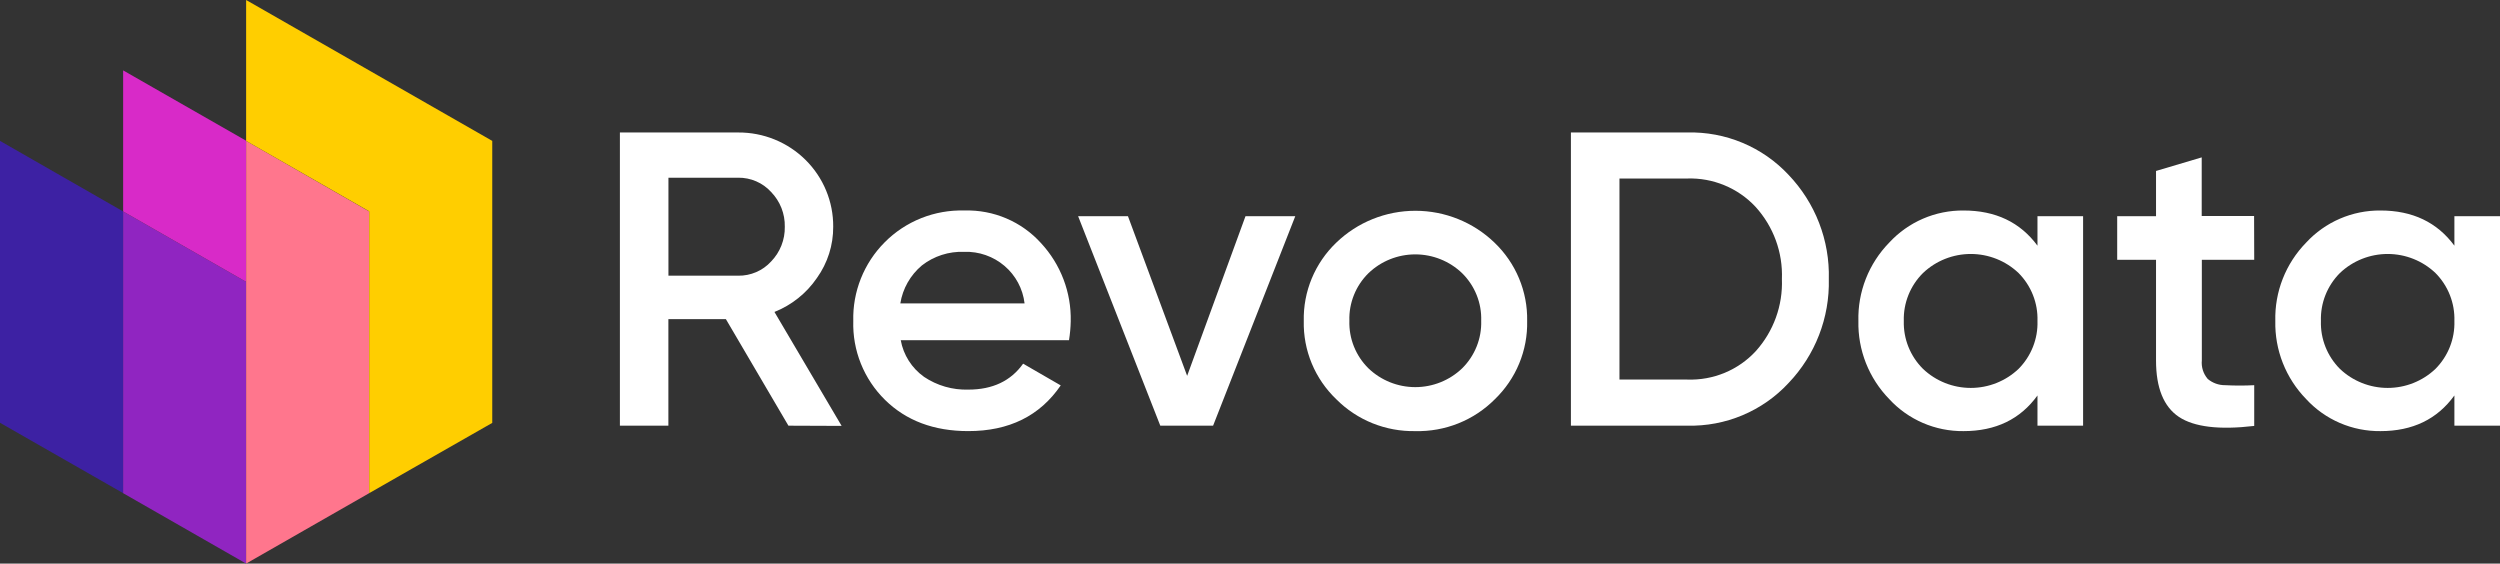<svg xmlns="http://www.w3.org/2000/svg" width="173" height="39" viewBox="0 0 173 39" fill="none"><rect x="0" y="0" width="173" height="39" fill="#333333" stroke="none"/><path d="M8.521 14.632V34.127L5.53 32.417L0 29.255V9.75L8.521 14.632Z" fill="#3D21A3"></path><path d="M17.032 19.506V39.001L8.539 34.138L8.521 34.128V14.633L17.032 19.506Z" fill="#9025C1"></path><path d="M17.032 9.739V19.503L8.521 14.63V4.871L17.032 9.739Z" fill="#D82AC8"></path><path d="M25.548 14.632V34.127L17.032 39V9.75L25.548 14.632Z" fill="#FF768D"></path><path d="M34.064 9.75V29.264L28.538 32.417L25.548 34.127V14.623L17.032 9.75V0L34.064 9.75Z" fill="#FFCE00"></path><path d="M54.559 29.457L50.232 22.085H46.252V29.457H42.897V9.168H51.081C51.946 9.162 52.804 9.327 53.605 9.653C54.405 9.979 55.133 10.459 55.744 11.066C56.356 11.673 56.841 12.394 57.169 13.188C57.498 13.981 57.664 14.832 57.658 15.69C57.666 16.96 57.272 18.201 56.53 19.238C55.809 20.294 54.786 21.112 53.592 21.587L58.241 29.472L54.559 29.457ZM46.256 12.297V19.078H51.081C51.509 19.085 51.934 19 52.327 18.831C52.721 18.662 53.073 18.411 53.36 18.096C53.67 17.776 53.913 17.399 54.075 16.986C54.238 16.574 54.317 16.133 54.308 15.69C54.317 15.247 54.238 14.806 54.076 14.393C53.913 13.981 53.67 13.604 53.36 13.284C53.073 12.968 52.721 12.717 52.328 12.547C51.935 12.377 51.51 12.292 51.081 12.297H46.256Z" fill="white"></path><path d="M62.331 23.541C62.515 24.562 63.093 25.472 63.943 26.078C64.845 26.685 65.918 26.994 67.009 26.961C68.686 26.961 69.95 26.363 70.8 25.166L73.402 26.67C71.961 28.781 69.827 29.835 66.999 29.832C64.627 29.832 62.707 29.112 61.242 27.671C60.518 26.958 59.95 26.106 59.573 25.167C59.195 24.227 59.017 23.221 59.047 22.211C59.021 21.207 59.2 20.208 59.572 19.274C59.944 18.34 60.502 17.489 61.213 16.774C61.932 16.047 62.795 15.476 63.748 15.096C64.7 14.716 65.722 14.536 66.748 14.566C67.741 14.538 68.728 14.725 69.64 15.114C70.553 15.503 71.369 16.084 72.032 16.817C73.401 18.291 74.141 20.235 74.094 22.239C74.085 22.675 74.045 23.11 73.975 23.541H62.331ZM62.303 20.994H70.9C70.782 19.987 70.287 19.061 69.513 18.401C68.738 17.74 67.741 17.392 66.72 17.427C65.663 17.387 64.627 17.72 63.796 18.367C62.997 19.037 62.467 19.969 62.303 20.994Z" fill="white"></path><path d="M86.188 14.961H89.633L83.946 29.457H80.292L74.606 14.961H78.055L82.15 26.008L86.188 14.961Z" fill="white"></path><path d="M97.936 29.833C96.922 29.852 95.915 29.666 94.975 29.288C94.036 28.909 93.184 28.345 92.472 27.629C91.74 26.929 91.162 26.086 90.774 25.154C90.387 24.221 90.198 23.22 90.221 22.212C90.198 21.203 90.387 20.2 90.774 19.267C91.162 18.334 91.739 17.49 92.472 16.789C93.937 15.376 95.901 14.586 97.945 14.586C99.989 14.586 101.953 15.376 103.418 16.789C104.151 17.49 104.73 18.334 105.119 19.267C105.508 20.2 105.699 21.202 105.679 22.212C105.702 23.218 105.515 24.219 105.13 25.151C104.745 26.084 104.17 26.927 103.442 27.629C102.725 28.35 101.866 28.918 100.919 29.297C99.972 29.676 98.957 29.858 97.936 29.833ZM94.694 25.487C95.564 26.322 96.727 26.789 97.938 26.789C99.149 26.789 100.312 26.322 101.182 25.487C101.617 25.057 101.958 24.543 102.184 23.977C102.411 23.412 102.518 22.806 102.499 22.197C102.519 21.589 102.412 20.983 102.185 20.417C101.959 19.851 101.617 19.338 101.182 18.908C100.313 18.071 99.149 17.603 97.938 17.603C96.726 17.603 95.563 18.071 94.694 18.908C94.259 19.338 93.917 19.851 93.691 20.417C93.464 20.983 93.357 21.589 93.377 22.197C93.358 22.806 93.465 23.412 93.691 23.977C93.918 24.543 94.259 25.057 94.694 25.487Z" fill="white"></path><path d="M116.763 9.167C118.073 9.134 119.374 9.378 120.581 9.883C121.788 10.388 122.873 11.142 123.763 12.094C124.683 13.056 125.404 14.189 125.883 15.428C126.362 16.666 126.59 17.986 126.554 19.312C126.62 21.983 125.617 24.571 123.763 26.51C122.875 27.468 121.791 28.226 120.584 28.734C119.377 29.242 118.074 29.488 116.763 29.456H108.707V9.167H116.763ZM116.763 26.266C117.65 26.297 118.533 26.138 119.351 25.798C120.169 25.458 120.903 24.946 121.502 24.297C122.731 22.929 123.378 21.142 123.308 19.312C123.381 17.473 122.726 15.679 121.483 14.312C120.882 13.667 120.147 13.158 119.329 12.82C118.512 12.482 117.63 12.322 116.744 12.353H112.067V26.266H116.763Z" fill="white"></path><path d="M140.993 14.961H144.15V29.457H140.993V27.366C139.806 29.011 138.101 29.833 135.88 29.833C134.913 29.844 133.955 29.652 133.068 29.27C132.181 28.887 131.385 28.324 130.734 27.615C130.036 26.899 129.488 26.052 129.122 25.125C128.756 24.198 128.579 23.207 128.601 22.212C128.575 21.213 128.751 20.219 129.117 19.288C129.483 18.357 130.033 17.507 130.734 16.789C131.386 16.081 132.181 15.517 133.068 15.134C133.955 14.751 134.913 14.558 135.88 14.567C138.092 14.567 139.796 15.378 140.993 17.001V14.961ZM133.075 25.529C133.964 26.373 135.147 26.844 136.378 26.844C137.608 26.844 138.792 26.373 139.681 25.529C140.115 25.093 140.455 24.574 140.68 24.004C140.906 23.434 141.013 22.824 140.993 22.212C141.013 21.599 140.907 20.988 140.681 20.417C140.455 19.846 140.115 19.326 139.681 18.89C138.792 18.046 137.608 17.575 136.378 17.575C135.147 17.575 133.964 18.046 133.075 18.89C132.636 19.324 132.292 19.843 132.063 20.414C131.834 20.986 131.725 21.597 131.743 22.212C131.726 22.825 131.835 23.436 132.064 24.006C132.293 24.577 132.637 25.095 133.075 25.529Z" fill="white"></path><path d="M155.992 17.976H152.367V24.931C152.344 25.162 152.368 25.396 152.438 25.618C152.508 25.84 152.623 26.046 152.775 26.223C153.113 26.507 153.544 26.661 153.988 26.655C154.656 26.69 155.325 26.69 155.992 26.655V29.474C153.576 29.759 151.838 29.551 150.78 28.849C149.728 28.145 149.197 26.843 149.197 24.949V17.976H146.51V14.96H149.197V11.83L152.358 10.891V14.946H155.983L155.992 17.976Z" fill="white"></path><path d="M169.844 14.961H173V29.457H169.844V27.366C168.656 29.011 166.952 29.833 164.731 29.833C163.764 29.844 162.805 29.652 161.918 29.27C161.031 28.887 160.236 28.324 159.584 27.615C158.887 26.899 158.339 26.052 157.973 25.125C157.607 24.198 157.43 23.207 157.452 22.212C157.426 21.213 157.601 20.219 157.967 19.288C158.333 18.357 158.883 17.507 159.584 16.789C160.237 16.081 161.032 15.517 161.919 15.134C162.805 14.751 163.764 14.558 164.731 14.567C166.942 14.567 168.647 15.378 169.844 17.001V14.961ZM161.925 25.529C162.814 26.373 163.998 26.844 165.228 26.844C166.459 26.844 167.642 26.373 168.531 25.529C168.965 25.093 169.305 24.574 169.531 24.004C169.757 23.434 169.863 22.824 169.844 22.212C169.863 21.599 169.757 20.988 169.531 20.417C169.306 19.846 168.966 19.326 168.531 18.89C167.642 18.046 166.459 17.575 165.228 17.575C163.998 17.575 162.814 18.046 161.925 18.89C161.49 19.326 161.148 19.845 160.921 20.416C160.695 20.987 160.588 21.598 160.608 22.212C160.589 22.824 160.695 23.434 160.922 24.005C161.149 24.575 161.49 25.094 161.925 25.529Z" fill="white"></path></svg>